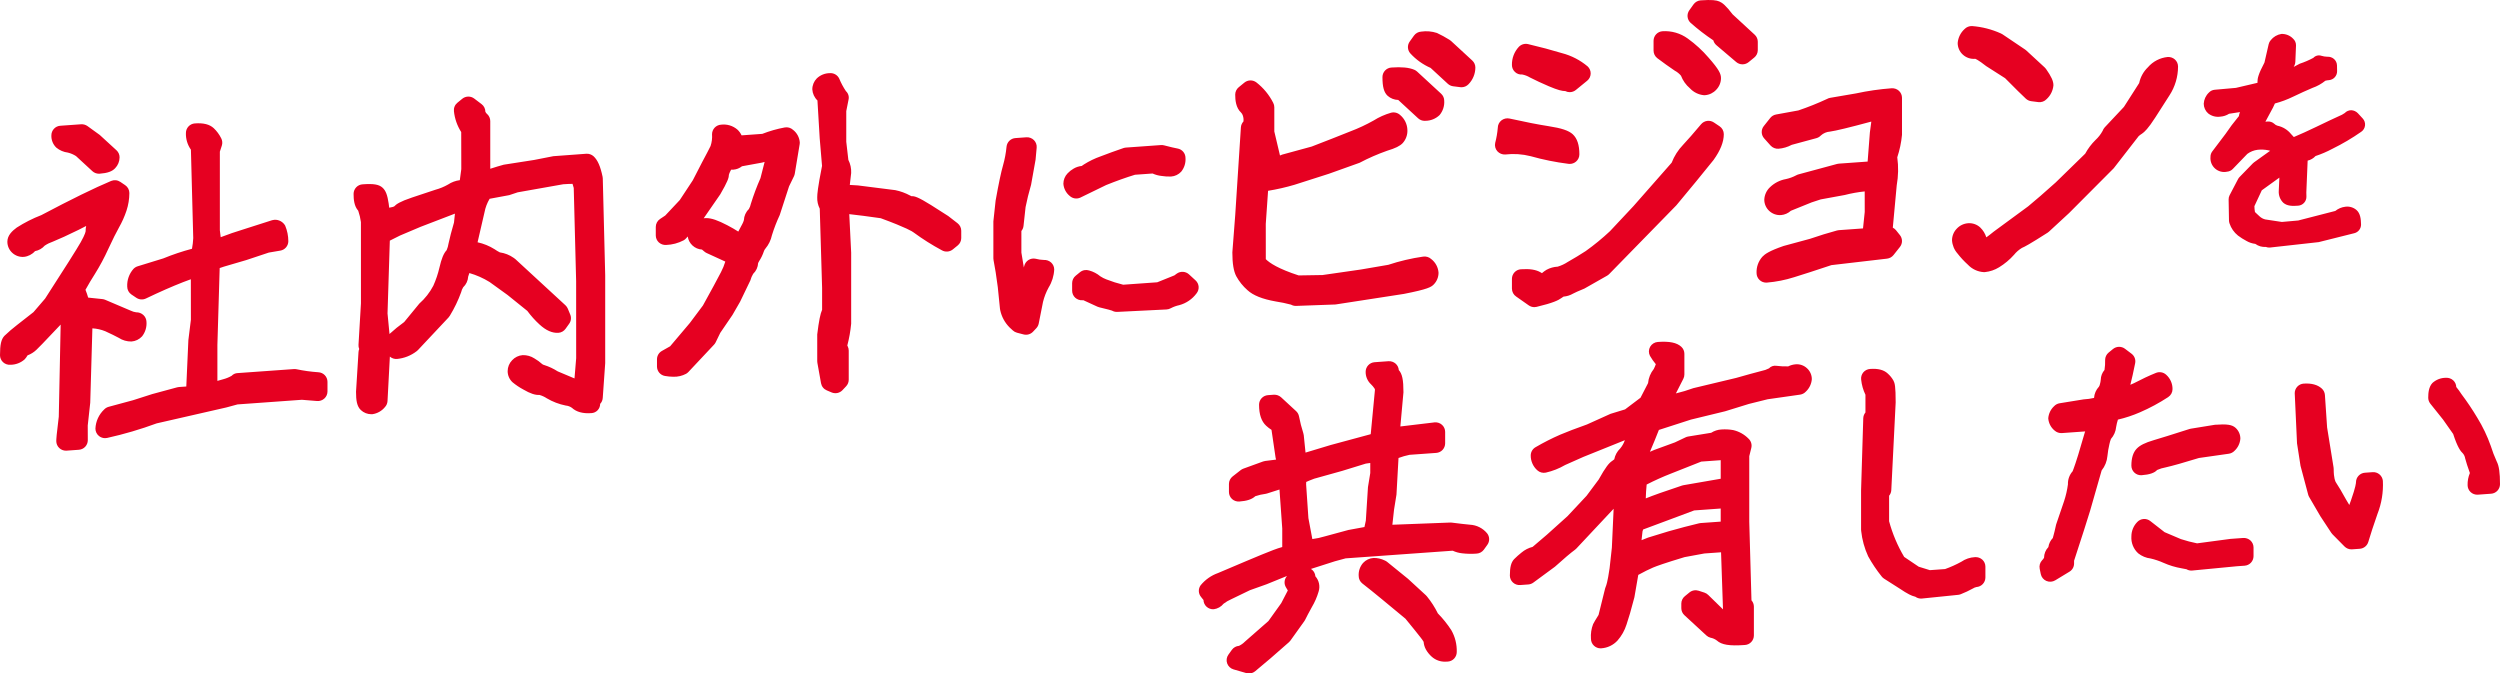 <svg width="490" height="132" viewBox="0 0 490 132" fill="none" xmlns="http://www.w3.org/2000/svg">
<path fill-rule="evenodd" clip-rule="evenodd" d="M62.394 72.962C60.954 72.864 59.523 72.666 58.111 72.369C57.944 72.338 57.774 72.327 57.604 72.338L46.579 73.126C46.355 73.132 46.135 73.183 45.931 73.275C45.727 73.367 45.543 73.499 45.391 73.664C44.871 73.96 44.315 74.186 43.737 74.335C43.352 74.458 42.976 74.564 42.609 74.654V67.618L43.057 52.54C43.273 52.465 43.547 52.371 43.896 52.258L48.276 50.974L52.691 49.504L54.942 49.12C55.378 49.048 55.776 48.824 56.063 48.487C56.351 48.15 56.51 47.721 56.512 47.278C56.51 46.227 56.299 45.187 55.893 44.218C55.681 43.851 55.371 43.549 54.999 43.348C54.626 43.146 54.205 43.053 53.782 43.077C53.627 43.087 53.474 43.116 53.325 43.163L47.605 44.993C46.206 45.414 44.751 45.915 43.257 46.49L43.091 45.138V29.724L43.477 28.544C43.554 28.307 43.583 28.057 43.562 27.809C43.541 27.561 43.47 27.32 43.354 27.1C42.985 26.361 42.491 25.692 41.893 25.123C41.084 24.376 39.881 24.062 38.189 24.19C37.716 24.222 37.273 24.433 36.948 24.779C36.623 25.125 36.441 25.582 36.439 26.057C36.398 27.228 36.742 28.38 37.419 29.335L37.875 46.675C37.842 47.374 37.76 48.071 37.63 48.759C35.718 49.266 33.842 49.895 32.011 50.645L26.978 52.195C26.666 52.291 26.384 52.467 26.159 52.704C25.313 53.656 24.873 54.902 24.934 56.175C24.934 56.482 25.01 56.783 25.155 57.053C25.299 57.323 25.508 57.554 25.762 57.723L26.722 58.368C26.997 58.553 27.315 58.663 27.646 58.687C27.976 58.711 28.307 58.648 28.606 58.504C31.273 57.224 33.728 56.144 35.908 55.292C36.508 55.057 37.001 54.874 37.405 54.735L37.415 62.673L36.921 66.665L36.515 75.755L35.077 75.856C34.955 75.865 34.834 75.886 34.716 75.918L29.836 77.239L26.087 78.44L21.294 79.735C20.957 79.828 20.651 80.011 20.409 80.265C19.377 81.243 18.765 82.585 18.703 84.007C18.703 84.288 18.767 84.566 18.89 84.819C19.012 85.071 19.19 85.293 19.41 85.467C19.746 85.734 20.163 85.879 20.592 85.879C20.729 85.879 20.866 85.864 21 85.835C24.297 85.104 27.54 84.15 30.709 82.981L44.337 79.866L46.557 79.265L59.166 78.358L62.139 78.6C62.398 78.621 62.66 78.589 62.906 78.505C63.153 78.421 63.38 78.287 63.573 78.112C63.766 77.938 63.919 77.726 64.025 77.489C64.13 77.252 64.185 76.996 64.186 76.736V74.832C64.183 74.35 63.996 73.886 63.662 73.538C63.329 73.19 62.874 72.983 62.394 72.962ZM23.267 66.213C24.008 66.697 24.876 66.948 25.761 66.936C26.557 66.878 27.302 66.517 27.843 65.928C28.478 65.121 28.787 64.104 28.71 63.08C28.703 62.826 28.645 62.577 28.54 62.346C28.434 62.115 28.284 61.908 28.097 61.737C27.712 61.388 27.208 61.2 26.689 61.212C26.327 61.165 25.975 61.059 25.647 60.899L20.614 58.76C20.439 58.687 20.255 58.64 20.066 58.62L17.28 58.33C17.132 57.81 16.956 57.299 16.752 56.799C17.364 55.694 17.982 54.658 18.589 53.713C19.578 52.131 20.46 50.485 21.23 48.785C22.093 46.929 22.795 45.519 23.319 44.592C23.915 43.546 24.407 42.444 24.789 41.302C25.159 40.184 25.35 39.014 25.357 37.837C25.356 37.53 25.28 37.229 25.136 36.959C24.992 36.689 24.783 36.459 24.529 36.288L23.573 35.643C23.311 35.467 23.01 35.359 22.696 35.329C22.383 35.298 22.066 35.346 21.776 35.468C18.529 36.829 14.009 39.04 8.102 42.163C6.419 42.811 4.806 43.629 3.286 44.602C2.429 45.232 1.443 46.114 1.443 47.375C1.443 47.785 1.528 48.19 1.693 48.564C1.858 48.939 2.099 49.275 2.401 49.551C2.705 49.833 3.063 50.049 3.454 50.186C3.845 50.324 4.259 50.379 4.672 50.349C5.518 50.262 6.3 49.86 6.864 49.223C7.599 49.085 8.267 48.706 8.763 48.145C9.27 47.809 9.818 47.541 10.393 47.346C11.637 46.845 13.287 46.088 15.435 45.033C15.935 44.787 16.419 44.539 16.887 44.288C16.815 44.626 16.779 44.97 16.782 45.315C16.782 45.336 16.736 45.867 15.824 47.472C15.055 48.83 12.654 52.616 8.841 58.527L6.564 61.177L3.331 63.707C2.471 64.368 1.648 65.076 0.865 65.827C0.235 66.503 0 67.532 0 69.629C0.001 69.886 0.056 70.141 0.16 70.376C0.264 70.612 0.416 70.823 0.605 70.996C0.796 71.172 1.02 71.306 1.265 71.392C1.509 71.477 1.769 71.511 2.027 71.493C3.062 71.497 4.062 71.119 4.836 70.43C5.054 70.193 5.244 69.931 5.401 69.649C6.043 69.41 6.631 69.044 7.128 68.571C7.461 68.268 8.342 67.377 11.889 63.62L11.521 81.669C11.081 85.18 11.031 86.084 11.031 86.459C11.032 86.717 11.086 86.973 11.189 87.209C11.293 87.445 11.445 87.657 11.635 87.831C11.986 88.154 12.445 88.333 12.921 88.332C12.966 88.332 13.012 88.332 13.058 88.328L15.454 88.155C15.928 88.124 16.372 87.915 16.698 87.568C17.023 87.222 17.206 86.765 17.209 86.289L17.197 83.396L17.687 78.926L18.108 64.355C18.976 64.405 19.829 64.598 20.635 64.924C21.779 65.45 22.66 65.879 23.267 66.213ZM13.307 29.908C13.872 30.047 14.41 30.278 14.899 30.592L18.105 33.548C18.456 33.871 18.915 34.05 19.391 34.05C19.437 34.05 19.485 34.05 19.531 34.044C21.067 33.932 21.981 33.605 22.573 32.965C23.125 32.392 23.435 31.627 23.437 30.829C23.437 30.572 23.383 30.317 23.279 30.081C23.175 29.845 23.024 29.633 22.834 29.459L19.544 26.445L17.147 24.712C16.784 24.455 16.343 24.33 15.899 24.357L11.825 24.647C11.351 24.678 10.907 24.888 10.581 25.235C10.256 25.581 10.074 26.038 10.071 26.514C10.05 26.964 10.125 27.413 10.293 27.832C10.46 28.25 10.715 28.627 11.041 28.937C11.688 29.471 12.475 29.808 13.307 29.908ZM118.144 34.966C118.141 34.856 118.129 34.747 118.106 34.64C117.689 32.613 117.146 31.375 116.345 30.634C116.153 30.46 115.928 30.327 115.683 30.241C115.438 30.155 115.179 30.119 114.921 30.135L108.457 30.613L104.697 31.35L98.735 32.28C97.911 32.502 97.028 32.772 96.091 33.078V23.728C96.09 23.47 96.036 23.215 95.932 22.979C95.828 22.743 95.677 22.532 95.487 22.358C95.327 22.239 95.204 22.078 95.131 21.893C95.13 21.604 95.063 21.32 94.933 21.062C94.804 20.804 94.617 20.58 94.386 20.407L92.95 19.318C92.61 19.06 92.194 18.923 91.768 18.931C91.342 18.939 90.931 19.09 90.6 19.36L89.644 20.143C89.403 20.34 89.214 20.594 89.097 20.883C88.979 21.172 88.936 21.486 88.971 21.796C89.12 23.251 89.609 24.651 90.398 25.882L90.414 33.147L90.124 35.313C89.296 35.416 88.504 35.71 87.809 36.173C87.031 36.615 86.199 36.957 85.335 37.191L80.775 38.708C78.375 39.51 77.656 40.03 77.268 40.45C77.097 40.538 76.912 40.594 76.722 40.617C76.578 40.643 76.431 40.675 76.284 40.711C76.252 40.437 76.218 40.158 76.178 39.884C75.933 38.225 75.606 37.365 74.992 36.8C74.279 36.144 73.248 35.969 71.053 36.129C70.58 36.16 70.136 36.37 69.812 36.717C69.487 37.063 69.305 37.52 69.302 37.996C69.302 39.077 69.41 40.409 70.215 41.304C70.462 42.027 70.638 42.772 70.741 43.529L70.745 59.455L70.266 67.586C70.249 67.868 70.296 68.149 70.405 68.409C70.326 68.6 70.278 68.803 70.266 69.009L69.782 76.778C69.782 78.457 69.943 79.645 70.74 80.384C71.294 80.901 72.022 81.188 72.779 81.188C72.854 81.188 72.931 81.188 73.006 81.18C73.966 81.038 74.837 80.542 75.451 79.789C75.751 79.468 75.928 79.052 75.953 78.613L76.413 69.892C76.603 70.057 76.823 70.184 77.061 70.263C77.3 70.343 77.552 70.375 77.803 70.357C79.208 70.227 80.548 69.699 81.666 68.834C81.759 68.766 81.845 68.689 81.924 68.605L87.916 62.223C88.019 62.113 88.108 61.991 88.182 61.86C89.066 60.41 89.803 58.876 90.382 57.28C90.459 56.935 90.595 56.606 90.784 56.308C91.366 55.761 91.717 55.01 91.764 54.212C91.824 53.975 91.901 53.743 91.994 53.517C93.392 53.918 94.729 54.511 95.966 55.277L99.483 57.818L103.356 60.939C104.061 61.898 104.859 62.787 105.736 63.591C107.031 64.784 108.244 65.304 109.442 65.234C109.719 65.214 109.988 65.133 110.23 64.997C110.473 64.862 110.682 64.674 110.844 64.448L111.562 63.445C111.745 63.189 111.861 62.89 111.896 62.576C111.932 62.263 111.888 61.945 111.767 61.654L111.291 60.499C111.187 60.249 111.03 60.024 110.832 59.839L101.001 50.778C100.902 50.688 100.795 50.608 100.681 50.54C99.873 49.972 98.942 49.603 97.964 49.465C97.608 49.285 97.266 49.08 96.94 48.85C95.915 48.207 94.786 47.746 93.604 47.488C94.188 44.994 94.641 43.031 94.964 41.6C95.14 40.668 95.479 39.775 95.966 38.962L99.812 38.247L101.474 37.694L110.396 36.114C111.281 36.049 111.854 36.039 112.219 36.041C112.281 36.234 112.36 36.496 112.453 36.84L112.923 55.118L112.93 70.206L112.602 74.172L109.307 72.786C108.486 72.259 107.598 71.843 106.667 71.548C106.524 71.519 106.39 71.456 106.276 71.364C105.808 70.941 105.297 70.569 104.752 70.254C104.068 69.809 103.265 69.583 102.45 69.606C101.655 69.663 100.912 70.023 100.373 70.612C99.814 71.183 99.501 71.951 99.5 72.75C99.501 73.16 99.586 73.565 99.751 73.94C99.917 74.314 100.158 74.65 100.461 74.926C101.118 75.471 101.83 75.948 102.583 76.349C103.931 77.143 104.948 77.464 105.722 77.404C106.233 77.548 106.72 77.77 107.164 78.062C108.316 78.743 109.575 79.225 110.887 79.487C111.321 79.524 111.737 79.678 112.091 79.931C112.969 80.741 114.259 81.098 115.909 80.97C116.373 80.951 116.812 80.751 117.133 80.414C117.454 80.076 117.632 79.627 117.63 79.161C117.928 78.848 118.107 78.441 118.137 78.01L118.62 71.176V53.984L118.144 34.966ZM76.341 65.465L75.955 61.426L76.405 47.166C76.803 46.958 77.427 46.639 78.405 46.163L82.447 44.453L89.167 41.873L88.983 43.615C88.511 45.221 88.156 46.588 87.916 47.717C87.85 48.17 87.724 48.613 87.542 49.033C86.96 49.654 86.537 50.678 86.128 52.451C85.845 53.675 85.443 54.868 84.927 56.013C84.234 57.335 83.305 58.519 82.187 59.506L79.221 63.12C78.215 63.842 77.253 64.624 76.341 65.463V65.465ZM153.811 24.981C152.308 25.259 150.834 25.68 149.41 26.237L145.347 26.53C145.154 26.102 144.877 25.717 144.531 25.4C144.092 25.022 143.578 24.742 143.024 24.576C142.469 24.411 141.886 24.364 141.313 24.438C140.839 24.47 140.395 24.68 140.07 25.026C139.745 25.373 139.563 25.83 139.56 26.305C139.62 27.091 139.52 27.88 139.268 28.626C138.956 29.269 138.405 30.319 137.614 31.797L135.792 35.333L133.243 39.202L130.387 42.244L129.368 42.922C129.112 43.092 128.901 43.323 128.755 43.594C128.61 43.865 128.533 44.168 128.533 44.476V46.145C128.533 46.403 128.587 46.658 128.691 46.894C128.795 47.13 128.946 47.342 129.136 47.516C129.329 47.689 129.554 47.822 129.798 47.907C130.042 47.992 130.301 48.028 130.559 48.012C131.761 47.97 132.938 47.658 134.003 47.098C134.183 46.996 134.344 46.865 134.48 46.709L134.794 46.351C134.892 47.033 135.223 47.659 135.731 48.122C136.239 48.592 136.894 48.871 137.584 48.913C137.732 49.022 137.874 49.139 138.008 49.266C138.154 49.399 138.319 49.509 138.498 49.592L142.141 51.261L142.162 51.269C141.946 51.981 141.664 52.671 141.319 53.33C140.609 54.719 139.378 56.972 137.775 59.876L135.206 63.309L131.347 67.871L129.718 68.793C129.431 68.955 129.191 69.191 129.025 69.476C128.858 69.762 128.77 70.086 128.769 70.417V71.845C128.771 72.287 128.929 72.714 129.214 73.051C129.499 73.388 129.894 73.614 130.328 73.688C130.876 73.787 131.432 73.84 131.988 73.844C132.853 73.87 133.709 73.671 134.473 73.264C134.639 73.17 134.791 73.051 134.922 72.912L139.954 67.551C140.083 67.414 140.191 67.258 140.273 67.089L141.172 65.238L143.564 61.731L145.066 59.125L147.079 54.944C147.197 54.495 147.38 54.066 147.621 53.67C148.205 53.117 148.553 52.359 148.594 51.555C148.643 51.424 148.708 51.3 148.789 51.186C149.179 50.59 149.491 49.946 149.716 49.269C149.776 49.069 149.879 48.885 150.018 48.729C150.655 47.968 151.096 47.063 151.302 46.092C151.72 44.744 152.23 43.427 152.827 42.149L154.655 36.526L155.614 34.553C155.691 34.391 155.746 34.22 155.776 34.043L156.735 28.26C156.752 28.16 156.76 28.058 156.76 27.957C156.731 27.468 156.597 26.991 156.368 26.558C156.139 26.125 155.821 25.747 155.434 25.448C155.217 25.25 154.958 25.105 154.677 25.024C154.395 24.943 154.099 24.928 153.811 24.981ZM149.865 31.737L149.053 34.918C148.331 36.552 147.703 38.225 147.172 39.931C147.096 40.3 146.962 40.654 146.776 40.981C146.185 41.55 145.835 42.327 145.801 43.148C145.73 43.406 145.629 43.655 145.501 43.89C145.328 44.242 145.063 44.742 144.705 45.389C144.086 44.99 143.378 44.582 142.576 44.161C140.706 43.182 139.446 42.748 138.434 42.748C138.354 42.748 138.275 42.748 138.197 42.756C138.106 42.764 138.014 42.772 137.925 42.782L141.171 38.088C142.606 35.612 142.859 34.86 142.853 34.291C142.921 34.033 143.02 33.784 143.147 33.549C143.197 33.45 143.25 33.351 143.304 33.254C143.447 33.265 143.59 33.265 143.733 33.254C144.353 33.208 144.945 32.976 145.432 32.588L149.38 31.865C149.554 31.818 149.715 31.774 149.865 31.737ZM185.856 42.344L182.484 40.194C179.996 38.641 179.196 38.392 178.658 38.458C178.559 38.424 178.464 38.378 178.376 38.322C177.469 37.832 176.496 37.477 175.488 37.27L168.173 36.345L166.562 36.246L166.829 33.91C166.871 33.019 166.681 32.132 166.278 31.337L165.868 27.786V21.778L166.312 19.54C166.384 19.24 166.374 18.926 166.284 18.631C166.194 18.336 166.027 18.071 165.799 17.863C165.285 17.09 164.846 16.269 164.49 15.411C164.327 15.067 164.064 14.78 163.735 14.588C163.406 14.396 163.027 14.309 162.648 14.338C161.693 14.34 160.775 14.71 160.085 15.373C159.527 15.945 159.213 16.713 159.212 17.514C159.262 18.341 159.622 19.119 160.22 19.692L160.66 27.094L161.119 32.515C160.276 36.785 160.177 38.056 160.177 38.641C160.146 39.424 160.316 40.203 160.672 40.902L161.133 56.434V60.714C160.795 61.492 160.502 62.836 160.177 65.55V70.79C160.177 70.9 160.187 71.009 160.207 71.117L160.922 75.115C160.978 75.422 161.11 75.71 161.305 75.954C161.499 76.197 161.752 76.388 162.038 76.509L162.998 76.916C163.355 77.068 163.75 77.106 164.13 77.027C164.51 76.948 164.856 76.754 165.124 76.472L165.843 75.707C166.168 75.362 166.35 74.905 166.351 74.43V68.715C166.351 68.415 166.278 68.12 166.139 67.855L166.071 67.724C166.44 66.319 166.694 64.886 166.83 63.439V49.534L166.457 41.972C168.151 42.157 170.216 42.424 172.625 42.771C177.745 44.653 178.859 45.387 179.076 45.565C180.837 46.859 182.687 48.027 184.611 49.061C184.945 49.251 185.327 49.335 185.71 49.304C186.092 49.273 186.456 49.127 186.755 48.886L187.714 48.105C187.929 47.931 188.103 47.711 188.222 47.461C188.342 47.21 188.404 46.937 188.404 46.659V45.228C188.404 44.944 188.339 44.664 188.214 44.409C188.089 44.154 187.907 43.932 187.683 43.758L185.856 42.344ZM204.594 50.95C204.052 50.934 203.513 50.855 202.989 50.716C202.511 50.61 202.01 50.696 201.593 50.954C201.177 51.212 200.877 51.623 200.758 52.099C200.731 52.207 200.702 52.316 200.672 52.426L200.191 49.5V45.273C200.423 44.994 200.568 44.652 200.608 44.291L201.014 40.583C201.284 39.212 201.632 37.807 202.092 36.212L202.971 31.305L203.187 28.945C203.211 28.674 203.176 28.401 203.084 28.145C202.992 27.889 202.845 27.657 202.653 27.464C202.459 27.271 202.227 27.122 201.971 27.026C201.715 26.93 201.441 26.89 201.169 26.909L199.025 27.063C198.584 27.092 198.167 27.277 197.848 27.584C197.53 27.891 197.329 28.301 197.283 28.742C197.164 29.982 196.934 31.209 196.595 32.408C196.22 33.703 195.748 35.923 195.14 39.32L194.701 43.391V50.632C194.701 50.755 194.713 50.879 194.737 51C195.014 52.371 195.295 54.17 195.568 56.298L195.996 60.529C196.005 60.622 196.021 60.715 196.045 60.806C196.317 62.084 196.954 63.256 197.877 64.18L198.521 64.772C198.75 64.982 199.026 65.133 199.327 65.211L200.613 65.546C200.942 65.632 201.289 65.629 201.616 65.535C201.944 65.441 202.24 65.261 202.474 65.013L203.118 64.329C203.356 64.074 203.52 63.758 203.589 63.415L204.43 59.177C204.673 58.188 205.045 57.234 205.536 56.342C206.191 55.281 206.566 54.07 206.626 52.824C206.626 52.566 206.572 52.311 206.468 52.075C206.364 51.839 206.213 51.627 206.023 51.453C205.631 51.103 205.118 50.922 204.594 50.95ZM211.727 38.741L216.81 36.268C218.805 35.464 220.702 34.787 222.454 34.252L225.911 34.007C226.462 34.26 227.05 34.422 227.653 34.484C228.275 34.586 228.905 34.624 229.534 34.599C230.293 34.547 231.004 34.205 231.52 33.644C232.13 32.886 232.43 31.923 232.357 30.952C232.355 30.509 232.197 30.082 231.911 29.744C231.625 29.407 231.229 29.182 230.794 29.109C230.257 29.015 229.378 28.806 228.16 28.49C227.961 28.436 227.754 28.417 227.548 28.432L220.684 28.924C220.52 28.936 220.359 28.968 220.203 29.02C218.606 29.569 217.119 30.108 215.742 30.639C214.59 31.042 213.487 31.575 212.454 32.227C212.297 32.312 212.151 32.413 212.016 32.529C211.464 32.585 210.93 32.758 210.449 33.036C210.002 33.288 209.595 33.606 209.243 33.981C208.718 34.529 208.424 35.258 208.422 36.018C208.456 36.48 208.584 36.93 208.798 37.341C209.012 37.751 209.308 38.113 209.667 38.405C209.94 38.656 210.28 38.822 210.646 38.882C211.013 38.941 211.388 38.892 211.727 38.741ZM233.045 53.776C232.72 53.48 232.303 53.304 231.864 53.279C231.426 53.255 230.992 53.382 230.636 53.64L230.181 53.974L226.818 55.329L220.141 55.805C219.022 55.53 217.923 55.182 216.85 54.761C216.436 54.605 216.041 54.405 215.671 54.162C215.029 53.627 214.279 53.235 213.473 53.013C213.171 52.915 212.849 52.894 212.536 52.952C212.224 53.011 211.931 53.147 211.684 53.347L210.827 54.047C210.612 54.221 210.44 54.441 210.321 54.691C210.202 54.941 210.14 55.214 210.139 55.491V56.982C210.14 57.24 210.194 57.495 210.298 57.731C210.401 57.967 210.553 58.179 210.743 58.353C210.936 58.526 211.161 58.659 211.405 58.744C211.65 58.83 211.909 58.865 212.167 58.849L212.325 58.836L215.095 60.108C215.21 60.161 215.33 60.202 215.454 60.231C217.189 60.636 217.773 60.819 217.949 60.882C218.237 61.045 218.562 61.132 218.892 61.132C218.924 61.132 218.954 61.132 218.987 61.132L228.637 60.654C228.934 60.639 229.223 60.555 229.483 60.408C230.001 60.135 230.555 59.934 231.129 59.813C232.492 59.449 233.692 58.63 234.53 57.492C234.824 57.124 234.967 56.658 234.931 56.188C234.895 55.718 234.682 55.28 234.335 54.962L233.045 53.776ZM242.107 42.114L241.542 49.465C241.542 51.655 241.787 53.144 242.309 54.142C242.877 55.173 243.62 56.098 244.505 56.873C245.62 57.899 247.43 58.623 250.038 59.084C251.048 59.238 252.049 59.446 253.036 59.708C253.323 59.872 253.648 59.958 253.979 59.958C254.001 59.96 254.023 59.96 254.045 59.958L261.751 59.679L275.159 57.607C279.851 56.686 280.532 56.268 281.035 55.732C281.623 55.124 281.953 54.31 281.954 53.463C281.92 52.938 281.774 52.426 281.526 51.963C281.278 51.499 280.935 51.093 280.518 50.773C280.308 50.583 280.059 50.442 279.788 50.359C279.517 50.276 279.232 50.253 278.952 50.293C276.626 50.627 274.334 51.166 272.102 51.904L266.751 52.821L259.221 53.907L254.54 53.984C250.559 52.694 248.838 51.542 248.097 50.798L248.092 43.881L248.542 37.397C250.293 37.112 252.025 36.717 253.726 36.214L260.446 34.064L266.481 31.905C268.219 30.988 270.022 30.2 271.875 29.547C273.5 29.056 274.386 28.623 274.937 28.041C275.56 27.345 275.888 26.434 275.852 25.5C275.838 24.931 275.703 24.372 275.456 23.86C275.208 23.349 274.854 22.896 274.418 22.533C274.181 22.316 273.894 22.163 273.582 22.086C273.271 22.01 272.945 22.014 272.635 22.097C271.433 22.442 270.285 22.955 269.226 23.622C267.757 24.449 266.227 25.163 264.65 25.758C262.438 26.651 259.856 27.659 257.091 28.725L251.329 30.297L250.877 30.477L249.765 25.769V21.023C249.765 20.723 249.692 20.428 249.553 20.163C248.763 18.595 247.634 17.224 246.249 16.149C245.909 15.891 245.493 15.755 245.067 15.762C244.641 15.77 244.23 15.921 243.9 16.191L242.79 17.098C242.576 17.272 242.403 17.492 242.284 17.742C242.165 17.992 242.103 18.265 242.102 18.542C242.102 19.602 242.222 21.121 243.254 22.072C243.41 22.228 243.525 22.42 243.59 22.631C243.723 23.008 243.766 23.412 243.716 23.809C243.421 24.123 243.244 24.53 243.215 24.96L242.107 42.114ZM274.053 19.59L277.949 23.184C278.3 23.506 278.759 23.685 279.236 23.685C279.28 23.685 279.325 23.685 279.37 23.679C280.407 23.677 281.404 23.276 282.154 22.557C282.811 21.773 283.138 20.763 283.067 19.742C283.067 19.484 283.013 19.229 282.909 18.993C282.805 18.757 282.653 18.545 282.463 18.371L277.747 14.023C277.587 13.876 277.403 13.758 277.203 13.673C276.155 13.229 274.726 13.093 272.714 13.235C272.241 13.266 271.797 13.476 271.471 13.822C271.146 14.169 270.964 14.626 270.961 15.102C270.961 17.05 271.256 18.116 271.985 18.787C272.559 19.289 273.291 19.573 274.053 19.59ZM280.401 13.312L283.775 16.425C284.065 16.692 284.432 16.861 284.823 16.91L286.212 17.085C286.291 17.096 286.37 17.101 286.45 17.102C286.708 17.102 286.964 17.049 287.202 16.947C287.439 16.844 287.653 16.694 287.831 16.506C288.685 15.634 289.166 14.462 289.172 13.24C289.171 12.982 289.118 12.727 289.014 12.491C288.91 12.255 288.759 12.043 288.57 11.869L284.405 8.03C284.306 7.941 284.199 7.861 284.085 7.793C283.298 7.299 282.482 6.855 281.64 6.461C280.643 6.136 279.584 6.046 278.546 6.197C278.268 6.216 277.998 6.296 277.754 6.431C277.511 6.567 277.3 6.754 277.137 6.981L276.302 8.148C276.055 8.492 275.933 8.91 275.956 9.334C275.98 9.757 276.147 10.159 276.431 10.474C277.543 11.687 278.895 12.654 280.401 13.312ZM300.002 30.611C302.423 31.294 304.892 31.794 307.388 32.108C307.481 32.121 307.575 32.128 307.669 32.128C308.12 32.129 308.557 31.967 308.901 31.674C309.106 31.5 309.272 31.282 309.385 31.038C309.499 30.793 309.558 30.526 309.558 30.256C309.558 28.413 309.135 27.128 308.254 26.31C307.467 25.59 306.049 25.117 303.516 24.728C301.525 24.421 298.952 23.918 295.867 23.234C295.591 23.174 295.305 23.177 295.03 23.24C294.755 23.304 294.497 23.428 294.275 23.602C294.054 23.776 293.876 23.998 293.753 24.251C293.63 24.504 293.566 24.781 293.566 25.062C293.479 26.059 293.309 27.047 293.056 28.016C292.994 28.301 293 28.596 293.072 28.878C293.145 29.16 293.283 29.421 293.475 29.64C293.671 29.857 293.913 30.027 294.183 30.138C294.454 30.249 294.746 30.297 295.037 30.28C296.698 30.086 298.38 30.199 300.001 30.611H300.002ZM328.253 13.85C328.719 14.097 329.133 14.432 329.472 14.837C329.839 15.793 330.44 16.64 331.219 17.302C331.943 18.083 332.928 18.567 333.987 18.663C334.048 18.663 334.109 18.663 334.171 18.657C335.018 18.598 335.81 18.215 336.384 17.587C336.977 16.98 337.311 16.164 337.314 15.314C337.314 14.487 336.941 13.641 334.901 11.322C333.693 9.912 332.321 8.65 330.815 7.565C329.377 6.518 327.62 6.008 325.848 6.123C325.375 6.155 324.931 6.365 324.606 6.712C324.282 7.058 324.1 7.515 324.097 7.99V9.92C324.098 10.209 324.165 10.494 324.294 10.752C324.423 11.01 324.61 11.235 324.84 11.409C325.979 12.27 327.114 13.08 328.252 13.85H328.253ZM335.814 7.907C335.912 8.276 336.121 8.606 336.411 8.853L340.298 12.158C340.637 12.446 341.065 12.606 341.51 12.61C341.954 12.614 342.385 12.463 342.73 12.181L343.839 11.275C344.054 11.101 344.227 10.881 344.345 10.631C344.464 10.382 344.526 10.108 344.527 9.832V8.179C344.527 7.921 344.473 7.666 344.369 7.43C344.266 7.194 344.114 6.982 343.925 6.808L339.604 2.823C338.256 1.066 337.601 0.551 336.991 0.29C336.404 0.045 335.564 -0.09 333.342 0.069C333.064 0.088 332.794 0.168 332.551 0.304C332.307 0.44 332.096 0.628 331.934 0.855L331.101 2.022C330.837 2.391 330.717 2.844 330.764 3.296C330.811 3.748 331.021 4.167 331.355 4.474C332.761 5.719 334.251 6.866 335.813 7.907L335.814 7.907ZM307.28 51.343C306.671 51.742 306.008 52.053 305.311 52.264C304.544 52.302 303.795 52.512 303.119 52.878C302.799 53.069 302.498 53.29 302.22 53.539C302.139 53.487 302.054 53.437 301.969 53.385C301.054 52.849 299.825 52.657 298.094 52.776C297.62 52.807 297.176 53.017 296.85 53.364C296.525 53.71 296.342 54.167 296.339 54.643V56.573C296.34 56.88 296.416 57.181 296.56 57.452C296.705 57.722 296.914 57.952 297.169 58.121C297.897 58.613 298.71 59.184 299.619 59.841C299.943 60.074 300.332 60.199 300.73 60.199C300.878 60.198 301.026 60.181 301.17 60.146C304.432 59.371 305.448 58.846 306.019 58.427C306.313 58.212 306.473 58.142 306.445 58.137C307.109 58.081 307.752 57.879 308.329 57.544C308.662 57.354 309.326 57.069 310.549 56.557L314.989 54.035C315.154 53.941 315.303 53.823 315.433 53.685L328.567 40.24C329.67 38.882 330.961 37.325 332.45 35.552L335.851 31.364C337.205 29.474 337.865 27.816 337.865 26.299C337.865 25.992 337.789 25.69 337.644 25.419C337.499 25.149 337.29 24.919 337.035 24.749L335.922 24.002C335.534 23.741 335.063 23.633 334.6 23.697C334.137 23.762 333.714 23.995 333.411 24.352C331.961 26.081 330.782 27.428 329.876 28.394C328.911 29.397 328.154 30.583 327.651 31.883L320.16 40.398L315.555 45.312C314.057 46.717 312.466 48.02 310.794 49.213C309.712 49.916 308.541 50.626 307.28 51.343ZM298.337 14.6C298.876 14.701 299.393 14.898 299.863 15.182C301.01 15.767 302.251 16.344 303.589 16.914C305.349 17.66 306.18 17.851 306.779 17.851H306.792C307.062 17.992 307.362 18.066 307.667 18.065C308.105 18.064 308.529 17.913 308.868 17.635L311.087 15.823C311.294 15.655 311.463 15.444 311.581 15.205C311.7 14.966 311.765 14.703 311.773 14.436C311.782 14.169 311.732 13.904 311.628 13.658C311.525 13.412 311.369 13.191 311.172 13.011C309.707 11.782 307.988 10.895 306.139 10.415C304.118 9.801 301.88 9.203 299.497 8.644C299.173 8.568 298.835 8.579 298.517 8.674C298.199 8.77 297.911 8.948 297.683 9.19C296.793 10.15 296.311 11.421 296.338 12.731C296.337 12.988 296.388 13.243 296.49 13.479C296.592 13.715 296.741 13.927 296.929 14.102C297.114 14.282 297.336 14.42 297.579 14.505C297.822 14.591 298.081 14.623 298.338 14.599L298.337 14.6ZM371.126 49.992L372.388 48.399C372.65 48.069 372.792 47.659 372.79 47.237C372.789 46.816 372.645 46.407 372.381 46.078L371.622 45.13C371.45 44.918 371.235 44.744 370.99 44.621L371.757 36.336C372.079 34.517 372.116 32.659 371.865 30.829C372.337 29.404 372.648 27.931 372.791 26.437V19.166C372.791 18.908 372.737 18.653 372.633 18.417C372.529 18.181 372.377 17.97 372.188 17.796C371.995 17.622 371.771 17.49 371.527 17.404C371.283 17.319 371.024 17.284 370.766 17.299C368.412 17.474 366.074 17.812 363.766 18.31L358.72 19.174C358.503 19.209 358.294 19.284 358.103 19.393C356.272 20.246 354.395 20.997 352.482 21.644L348.105 22.442C347.654 22.523 347.247 22.767 346.961 23.127L345.698 24.719C345.426 25.063 345.284 25.491 345.297 25.93C345.31 26.368 345.478 26.788 345.769 27.114L347.032 28.527C347.228 28.741 347.47 28.908 347.739 29.016C348.008 29.125 348.298 29.172 348.587 29.153C349.495 29.08 350.377 28.819 351.179 28.388L356.009 27.08C356.347 26.989 356.654 26.806 356.893 26.55C357.385 26.105 358.013 25.838 358.674 25.795C359.823 25.636 362.484 24.991 366.778 23.83C366.707 24.415 366.614 25.119 366.495 25.971L366.056 31.668L360.421 32.073C360.299 32.082 360.178 32.102 360.06 32.135L352.49 34.182C352.336 34.224 352.188 34.286 352.049 34.366C351.411 34.702 350.731 34.95 350.027 35.103C348.865 35.311 347.789 35.859 346.935 36.678C346.251 37.313 345.844 38.193 345.8 39.127C345.799 39.545 345.886 39.959 346.055 40.342C346.223 40.725 346.47 41.068 346.78 41.349C347.089 41.633 347.452 41.851 347.847 41.99C348.243 42.129 348.662 42.185 349.081 42.156C349.797 42.095 350.474 41.799 351.006 41.313L355.079 39.667L356.859 39.083L361.554 38.223C362.844 37.891 364.156 37.656 365.481 37.518L365.487 41.539L365.15 44.771L360.421 45.111C360.299 45.119 360.178 45.14 360.06 45.172C358.363 45.632 356.54 46.193 354.76 46.806L349.597 48.206C346.759 49.178 345.894 49.82 345.421 50.324C344.641 51.2 344.233 52.348 344.286 53.523C344.286 53.78 344.34 54.035 344.444 54.271C344.547 54.507 344.699 54.719 344.888 54.893C345.239 55.216 345.698 55.395 346.174 55.394C346.219 55.394 346.264 55.395 346.309 55.389C348.124 55.24 349.917 54.885 351.652 54.331C353.397 53.796 355.831 53.008 358.954 51.965L369.861 50.694C370.358 50.637 370.813 50.384 371.126 49.992ZM387.144 11.526C387.166 11.532 387.672 11.683 389.293 12.96L392.999 15.325C394.984 17.332 396.345 18.674 397.081 19.352C397.37 19.616 397.734 19.785 398.122 19.835L399.508 20.012C399.806 20.051 400.109 20.018 400.391 19.917C400.674 19.816 400.928 19.649 401.134 19.43C401.904 18.725 402.381 17.757 402.472 16.716C402.472 15.894 402.065 14.997 401.022 13.518C400.945 13.41 400.858 13.31 400.761 13.22L397.153 9.891C397.082 9.827 397.007 9.768 396.928 9.714L392.488 6.724C392.387 6.656 392.281 6.598 392.169 6.552C390.385 5.747 388.475 5.259 386.525 5.108C386.25 5.097 385.976 5.144 385.721 5.247C385.465 5.349 385.235 5.505 385.044 5.704C384.275 6.407 383.798 7.374 383.706 8.414C383.704 8.848 383.794 9.278 383.969 9.675C384.145 10.072 384.403 10.427 384.725 10.717C385.05 11.013 385.433 11.238 385.85 11.377C386.266 11.516 386.707 11.567 387.144 11.526ZM401.593 45.404L405.534 41.767C408.309 38.996 411.177 36.121 414.289 32.98L419.181 26.681C419.382 26.502 419.6 26.341 419.83 26.201C420.329 25.861 421.029 25.222 422.441 23.023L425.216 18.689C426.312 17.009 426.896 15.045 426.896 13.038C426.896 12.781 426.842 12.526 426.738 12.29C426.635 12.055 426.483 11.844 426.294 11.67C426.102 11.495 425.878 11.361 425.634 11.276C425.389 11.19 425.13 11.154 424.872 11.171C423.364 11.318 421.971 12.043 420.983 13.195C420.118 14.028 419.524 15.104 419.279 16.281L416.29 20.952L412.523 24.965C412.342 25.168 412.202 25.404 412.11 25.66C411.745 26.326 411.275 26.927 410.717 27.441C409.916 28.229 409.236 29.132 408.7 30.12L402.924 35.753C400.729 37.727 398.903 39.309 397.517 40.445L390.78 45.393C390.106 45.946 389.636 46.297 389.319 46.519C389.089 45.786 388.681 45.123 388.13 44.589C387.811 44.292 387.434 44.064 387.023 43.92C386.612 43.776 386.176 43.719 385.742 43.753C384.889 43.815 384.092 44.2 383.514 44.831C382.928 45.44 382.599 46.252 382.595 47.098C382.655 48.053 383.031 48.961 383.664 49.677C384.274 50.467 384.953 51.2 385.694 51.868C386.511 52.742 387.632 53.268 388.826 53.338C388.905 53.338 388.982 53.338 389.061 53.33C390.036 53.229 390.976 52.91 391.811 52.395C392.906 51.726 393.897 50.898 394.751 49.939C395.184 49.401 395.709 48.943 396.301 48.588C396.791 48.389 397.767 47.883 401.329 45.608C401.423 45.548 401.511 45.48 401.593 45.404ZM461.433 45.711C461.816 45.618 462.157 45.398 462.4 45.085C462.642 44.773 462.771 44.387 462.765 43.991C462.745 42.913 462.622 41.824 461.874 41.166C461.577 40.909 461.229 40.719 460.854 40.607C460.478 40.496 460.083 40.465 459.695 40.518C458.97 40.6 458.284 40.887 457.716 41.346L450.449 43.218L447.246 43.502C445.733 43.291 444.652 43.127 444.004 43.011C443.569 42.909 443.169 42.691 442.847 42.38C442.259 41.855 442.016 41.582 441.971 41.555C441.902 41.177 441.865 40.793 441.862 40.409L443.31 37.302L446.757 34.815L446.635 37.461C446.613 37.882 446.682 38.304 446.835 38.697C446.989 39.09 447.224 39.446 447.526 39.74C448.278 40.404 449.377 40.406 450.461 40.312C450.9 40.276 451.309 40.074 451.605 39.747C451.902 39.421 452.064 38.994 452.058 38.552L452.041 37.711L452.299 31.481C452.894 31.348 453.433 31.034 453.844 30.583C454.98 30.208 456.081 29.735 457.135 29.171C459.109 28.204 461.006 27.086 462.807 25.826C463.012 25.686 463.184 25.503 463.311 25.29C463.439 25.077 463.519 24.839 463.546 24.592C463.574 24.345 463.548 24.095 463.47 23.859C463.392 23.623 463.265 23.407 463.096 23.225L462.132 22.181C461.793 21.833 461.334 21.626 460.85 21.603C460.61 21.601 460.372 21.65 460.152 21.745C459.932 21.84 459.733 21.98 459.57 22.156C459.217 22.406 458.833 22.61 458.43 22.765C457.543 23.162 456.055 23.865 453.966 24.874C452.379 25.64 450.913 26.305 449.59 26.859C449.42 26.681 449.238 26.485 449.043 26.269C448.372 25.436 447.435 24.86 446.39 24.639C446.147 24.572 445.927 24.44 445.752 24.258C445.574 24.096 445.363 23.973 445.135 23.898C444.906 23.822 444.664 23.796 444.424 23.819L444.017 23.855L445.513 21.072L445.88 20.281C447.115 19.953 448.315 19.506 449.464 18.944C450.877 18.265 452.136 17.693 453.241 17.229C454.159 16.91 455.015 16.434 455.771 15.822C456.001 15.762 456.236 15.724 456.473 15.709C456.912 15.673 457.322 15.471 457.618 15.144C457.915 14.816 458.077 14.389 458.071 13.947L458.05 12.821C458.044 12.583 457.989 12.348 457.889 12.131C457.789 11.915 457.645 11.721 457.466 11.563C457.099 11.246 456.622 11.087 456.138 11.121C455.752 11.111 455.368 11.049 454.998 10.937C454.724 10.842 454.429 10.83 454.148 10.902C453.867 10.973 453.613 11.125 453.417 11.339C452.564 11.798 451.673 12.182 450.754 12.485L449.563 13.114C449.606 13.034 449.65 12.95 449.694 12.861C449.81 12.638 449.875 12.392 449.886 12.141L450.017 8.934C450.027 8.679 449.981 8.424 449.881 8.189C449.781 7.954 449.631 7.744 449.44 7.574C449.144 7.266 448.786 7.025 448.39 6.866C447.994 6.707 447.568 6.635 447.142 6.653C446.326 6.786 445.588 7.219 445.072 7.867C444.87 8.087 444.729 8.356 444.663 8.647L443.834 12.259C442.617 14.543 442.456 15.421 442.469 16.016C442.469 16.102 442.469 16.173 442.465 16.233L438.243 17.223L434.078 17.592C433.637 17.63 433.227 17.834 432.929 18.161C432.333 18.731 431.977 19.507 431.933 20.331C431.936 20.689 432.014 21.044 432.163 21.37C432.311 21.696 432.527 21.987 432.796 22.224C433.129 22.488 433.513 22.681 433.924 22.791C434.335 22.901 434.764 22.925 435.185 22.863C435.793 22.822 436.382 22.628 436.896 22.299L439.033 21.968C438.927 22.225 438.856 22.495 438.821 22.771C438.794 22.808 438.754 22.853 438.702 22.91C437.811 23.98 436.975 25.096 436.198 26.253L433.605 29.681C433.372 29.988 433.249 30.364 433.255 30.749C433.214 31.173 433.273 31.6 433.428 31.997C433.583 32.393 433.829 32.747 434.147 33.03C434.464 33.312 434.843 33.516 435.254 33.624C435.665 33.732 436.095 33.741 436.51 33.65C436.932 33.614 437.328 33.426 437.622 33.12L440.483 30.156C441.075 29.722 441.769 29.447 442.497 29.358C443.194 29.283 443.899 29.316 444.586 29.457C444.742 29.494 444.865 29.528 444.963 29.559C444.902 29.593 444.843 29.631 444.786 29.672L441.794 31.818C441.71 31.878 441.631 31.946 441.559 32.019L438.951 34.699C438.833 34.819 438.734 34.957 438.656 35.106L437.006 38.261C436.872 38.516 436.805 38.8 436.81 39.088L436.881 43.219C436.884 43.412 436.919 43.602 436.985 43.783C437.294 44.724 437.87 45.554 438.643 46.17C439.171 46.569 439.731 46.923 440.317 47.228C440.846 47.535 441.433 47.73 442.04 47.8C442.639 48.241 443.376 48.454 444.117 48.4C444.323 48.48 444.542 48.522 444.764 48.523C444.825 48.523 444.892 48.518 444.956 48.513L454.468 47.455C456.725 46.877 459.047 46.295 461.433 45.71V45.711ZM288.125 102.843C287.23 102.761 286.04 102.624 284.554 102.433C284.451 102.417 284.345 102.413 284.241 102.42L272.905 102.85L273.234 99.881L273.709 96.938L274.108 89.765C274.812 89.502 275.536 89.294 276.273 89.144L281.495 88.77C281.969 88.739 282.413 88.529 282.739 88.183C283.064 87.836 283.246 87.379 283.249 86.903V84.647C283.249 84.389 283.195 84.134 283.091 83.898C282.987 83.662 282.836 83.451 282.646 83.277C282.454 83.102 282.229 82.968 281.984 82.883C281.739 82.798 281.48 82.763 281.222 82.78L274.469 83.587L275.077 76.887C275.077 74.448 274.832 73.263 274.163 72.534C274.129 72.059 273.915 71.615 273.565 71.293C273.373 71.12 273.148 70.986 272.904 70.901C272.659 70.816 272.4 70.78 272.142 70.797L269.42 70.993C268.947 71.025 268.503 71.235 268.178 71.581C267.852 71.927 267.67 72.385 267.668 72.86C267.659 73.323 267.748 73.781 267.93 74.206C268.112 74.631 268.381 75.013 268.721 75.326C268.965 75.557 269.182 75.815 269.37 76.094C269.437 76.179 269.479 76.281 269.492 76.389L268.664 85.079C268.642 85.092 268.618 85.107 268.593 85.12L260.833 87.217L255.883 88.708L255.539 85.314C255.525 85.171 255.495 85.031 255.448 84.896C255.098 83.811 254.815 82.705 254.602 81.585C254.524 81.201 254.327 80.851 254.039 80.585L251.087 77.861C250.695 77.514 250.182 77.335 249.66 77.365L248.525 77.449C248.052 77.481 247.609 77.692 247.284 78.038C246.96 78.384 246.778 78.841 246.775 79.316C246.775 81.233 247.232 82.583 248.174 83.452C248.495 83.751 248.844 84.018 249.215 84.251L250.014 89.703C250.049 89.836 250.081 89.961 250.109 90.082L247.973 90.351C247.833 90.369 247.696 90.402 247.562 90.45L243.7 91.854C243.513 91.922 243.339 92.019 243.182 92.141L241.593 93.382C241.369 93.556 241.188 93.779 241.063 94.033C240.938 94.288 240.873 94.568 240.873 94.852V96.432C240.873 96.69 240.927 96.945 241.031 97.181C241.134 97.417 241.285 97.629 241.475 97.803C241.666 97.977 241.891 98.111 242.136 98.196C242.38 98.282 242.639 98.317 242.898 98.299C244.397 98.192 245.379 97.869 246.04 97.255C246.698 97.033 247.376 96.877 248.065 96.79C248.157 96.776 248.248 96.755 248.337 96.725L250.779 95.945L251.32 103.579V107.219C250.788 107.363 250.21 107.557 249.58 107.797C248.355 108.264 246.553 109.001 244.175 110.008L238.73 112.316C237.394 112.79 236.214 113.622 235.318 114.723C235.076 115.061 234.954 115.47 234.972 115.886C234.99 116.301 235.146 116.698 235.416 117.014C235.763 117.418 235.862 117.619 235.881 117.591C235.887 117.84 235.943 118.086 236.046 118.313C236.149 118.54 236.297 118.744 236.48 118.912C236.67 119.088 236.895 119.223 237.139 119.308C237.383 119.394 237.642 119.429 237.9 119.411C238.654 119.309 239.341 118.923 239.82 118.33C240.28 117.978 240.782 117.683 241.314 117.452L244.989 115.677L248.243 114.518L252.253 112.888L252.124 113.063C251.913 113.357 251.792 113.708 251.776 114.071C251.761 114.434 251.852 114.793 252.039 115.105L252.413 115.729L251.129 118.208L248.613 121.722C246.419 123.623 244.878 124.973 243.99 125.772C243.659 126.109 243.271 126.385 242.845 126.587C242.569 126.607 242.301 126.687 242.06 126.822C241.819 126.957 241.609 127.143 241.447 127.367L240.765 128.318C240.59 128.561 240.477 128.842 240.434 129.138C240.392 129.434 240.421 129.736 240.52 130.018C240.62 130.301 240.786 130.556 241.004 130.762C241.222 130.968 241.486 131.118 241.774 131.201L244.272 131.924C244.444 131.974 244.622 131.999 244.801 132C245.239 132 245.664 131.848 246.003 131.57C247.818 130.087 250.054 128.165 252.649 125.858C252.753 125.767 252.846 125.664 252.926 125.551L255.651 121.743C255.712 121.658 255.766 121.568 255.812 121.474C256.105 120.871 256.544 120.04 257.129 118.981C257.693 118.034 258.134 117.02 258.444 115.962C258.61 115.449 258.638 114.902 258.527 114.375C258.417 113.848 258.17 113.359 257.813 112.956C257.779 112.482 257.566 112.038 257.216 111.716C257.133 111.64 257.043 111.571 256.947 111.51L261.649 110.006L263.742 109.439L284.731 107.937C285.311 108.207 285.932 108.379 286.568 108.447C287.522 108.562 288.484 108.581 289.442 108.504C289.718 108.485 289.987 108.405 290.229 108.27C290.471 108.135 290.681 107.948 290.844 107.724L291.526 106.773C291.763 106.444 291.886 106.046 291.875 105.641C291.865 105.235 291.723 104.844 291.47 104.528C291.058 104.03 290.549 103.624 289.973 103.334C289.398 103.044 288.768 102.877 288.125 102.843ZM257.218 105.655C256.915 104.12 256.655 102.723 256.448 101.553L256 94.944C256 94.741 256.007 94.584 256.016 94.464C256.294 94.333 256.773 94.124 257.576 93.826L263.075 92.291L267.701 90.865L268.572 90.742V92.716L268.12 95.484L267.702 102.046C267.591 102.599 267.502 103.004 267.432 103.299L264.286 103.876L259.66 105.13C258.863 105.375 258.047 105.55 257.22 105.655H257.218ZM281.816 120.221C281.23 119.029 280.509 117.908 279.668 116.881C279.608 116.804 279.542 116.733 279.47 116.667L275.975 113.452L271.888 110.136C271.75 110.023 271.596 109.93 271.431 109.861C270.738 109.516 269.971 109.344 269.197 109.362C268.416 109.415 267.685 109.767 267.156 110.345C266.548 111.048 266.242 111.963 266.303 112.891C266.303 113.175 266.368 113.456 266.493 113.712C266.619 113.967 266.801 114.191 267.025 114.365C268.074 115.179 269.346 116.203 270.842 117.436L275.469 121.266C276.906 123.018 277.917 124.273 278.5 125.029C278.696 125.27 278.873 125.526 279.03 125.794C279.069 126.307 279.214 126.806 279.456 127.259C279.764 127.815 280.165 128.314 280.641 128.733C281.383 129.387 282.347 129.728 283.333 129.686C283.475 129.686 283.621 129.681 283.77 129.67C284.244 129.639 284.688 129.429 285.013 129.083C285.338 128.736 285.52 128.279 285.523 127.803C285.57 126.299 285.2 124.81 284.453 123.504C283.685 122.324 282.802 121.224 281.816 120.221ZM351.956 71.404C351.444 71.442 350.945 71.581 350.486 71.811C349.717 71.834 348.948 71.797 348.185 71.699C347.918 71.654 347.645 71.677 347.389 71.764C347.133 71.852 346.902 72.001 346.718 72.2C346.259 72.437 345.769 72.606 345.263 72.704C344.038 73.017 342.359 73.482 340.297 74.068L331.895 76.078C330.776 76.489 329.633 76.833 328.474 77.109C328.913 76.24 329.4 75.285 329.933 74.245C330.068 73.983 330.139 73.692 330.139 73.396V69.338C330.139 69.08 330.085 68.825 329.981 68.589C329.877 68.353 329.725 68.141 329.536 67.967C328.651 67.153 327.228 66.862 324.938 67.022C324.627 67.043 324.327 67.141 324.064 67.307C323.8 67.472 323.581 67.7 323.426 67.97C323.273 68.239 323.19 68.543 323.184 68.852C323.178 69.162 323.25 69.469 323.392 69.743C323.726 70.323 324.111 70.871 324.541 71.383C324.428 71.705 324.294 72.019 324.139 72.323C323.501 73.114 323.111 74.077 323.02 75.091L321.541 77.955L318.515 80.24L315.66 81.112L311.035 83.2C308.871 83.968 307.136 84.63 305.829 85.185C304.162 85.91 302.54 86.733 300.972 87.65C300.684 87.812 300.445 88.047 300.278 88.332C300.112 88.617 300.023 88.941 300.023 89.272C300.018 89.82 300.131 90.362 300.353 90.863C300.574 91.364 300.901 91.811 301.309 92.175C301.532 92.38 301.801 92.528 302.092 92.607C302.384 92.687 302.69 92.695 302.986 92.632C304.315 92.33 305.591 91.826 306.77 91.139L310.343 89.551L318.473 86.277C318.461 86.305 318.451 86.332 318.44 86.36C318.238 86.924 317.94 87.447 317.557 87.906C316.959 88.476 316.552 89.219 316.394 90.032C316.259 90.148 316.118 90.255 315.97 90.353C315.37 90.747 314.726 91.502 313.336 93.998L310.968 97.176L307.225 101.176L303.173 104.819L300.396 107.187C299.591 107.391 298.843 107.775 298.208 108.31C297.704 108.711 297.223 109.14 296.766 109.595C296.174 110.237 295.934 111.164 295.934 112.802C295.934 113.06 295.988 113.315 296.092 113.551C296.196 113.786 296.347 113.998 296.537 114.172C296.728 114.348 296.953 114.483 297.197 114.568C297.442 114.653 297.701 114.687 297.96 114.668L299.549 114.554C299.905 114.528 300.247 114.402 300.535 114.19L304.769 111.075C306.52 109.499 307.845 108.373 308.711 107.741C308.804 107.672 308.89 107.596 308.969 107.511L316.272 99.719L315.926 107.335L315.48 111.369C315.087 114.133 314.795 114.835 314.74 114.946C314.683 115.064 314.638 115.188 314.608 115.315L313.317 120.529C312.75 121.425 312.399 122.031 312.246 122.338C311.895 123.25 311.753 124.229 311.828 125.203C311.828 125.46 311.881 125.715 311.985 125.951C312.088 126.186 312.239 126.398 312.429 126.571C312.779 126.895 313.238 127.075 313.715 127.076C313.758 127.076 313.802 127.076 313.847 127.07C315.06 126.992 316.197 126.45 317.023 125.556C317.825 124.646 318.429 123.577 318.795 122.42C319.201 121.245 319.714 119.495 320.344 117.059L321.101 112.68C322.218 112.066 323.191 111.583 323.997 111.239C324.679 110.949 326.342 110.35 330.176 109.196L334.059 108.481L337.326 108.249L337.708 119.435L334.814 116.61C334.602 116.401 334.346 116.244 334.064 116.151L332.928 115.782C332.626 115.684 332.303 115.663 331.99 115.721C331.677 115.779 331.383 115.915 331.136 116.116L330.227 116.858C330.012 117.032 329.839 117.252 329.72 117.502C329.601 117.752 329.539 118.025 329.538 118.302V119.206C329.539 119.464 329.592 119.719 329.696 119.955C329.8 120.191 329.952 120.402 330.142 120.576L334.454 124.553C334.683 124.763 334.958 124.913 335.258 124.992C335.707 125.074 336.131 125.26 336.496 125.535C337.424 126.384 338.967 126.641 342.008 126.418C342.482 126.387 342.926 126.177 343.252 125.83C343.577 125.484 343.759 125.027 343.762 124.551V118.902C343.761 118.445 343.593 118.004 343.289 117.663L342.855 102.27V89.411L343.256 87.792C343.336 87.467 343.327 87.126 343.23 86.806C343.133 86.486 342.952 86.198 342.705 85.972C341.883 85.137 340.84 84.554 339.699 84.293C338.947 84.162 338.182 84.123 337.421 84.175C336.699 84.21 336 84.434 335.391 84.826L330.897 85.555C330.723 85.581 330.553 85.632 330.394 85.708L328.281 86.709L324.263 88.176C323.977 88.309 323.684 88.435 323.385 88.552C324.011 87.097 324.596 85.669 325.141 84.267L331.422 82.24L338.12 80.611L342.784 79.171L346.459 78.255L352.817 77.349C353.245 77.287 353.639 77.082 353.936 76.767C354.623 76.129 355.045 75.254 355.117 74.318C355.118 73.915 355.034 73.517 354.872 73.149C354.71 72.781 354.472 72.452 354.174 72.182C353.879 71.904 353.529 71.691 353.147 71.557C352.765 71.423 352.36 71.371 351.956 71.404ZM327.102 101.898C328.958 101.198 330.61 100.58 332.058 100.044L337.258 99.67V102.237L333.338 102.517C333.236 102.524 333.135 102.54 333.036 102.563C331.19 103 329.194 103.525 327.01 104.146L323.033 105.363C322.552 105.547 322.122 105.715 321.741 105.875L321.932 104.155L322.054 103.779L327.102 101.898ZM337.258 93.834L329.969 95.096C329.875 95.112 329.782 95.134 329.691 95.163C326.272 96.296 323.939 97.124 322.571 97.688C322.591 96.824 322.649 95.916 322.745 94.968C324.338 94.155 325.921 93.442 327.462 92.842C329.283 92.134 331.279 91.344 333.45 90.471L337.259 90.197V93.834H337.258ZM387.111 109.199C386.142 109.242 385.205 109.557 384.406 110.11C383.389 110.669 382.329 111.145 381.236 111.536L378.25 111.75L376.068 111.074L373.216 109.152C371.918 106.969 370.925 104.618 370.264 102.165V97.166C370.522 96.858 370.672 96.474 370.693 96.072L371.551 78.869C371.551 75.681 371.376 75.099 371.122 74.608C370.825 74.075 370.439 73.598 369.981 73.196C369.215 72.49 368.082 72.198 366.526 72.316C366.271 72.333 366.023 72.402 365.795 72.518C365.567 72.634 365.365 72.795 365.201 72.991C365.038 73.187 364.918 73.414 364.847 73.658C364.776 73.903 364.755 74.159 364.787 74.412C364.894 75.44 365.178 76.442 365.628 77.373V80.843C365.364 81.162 365.213 81.56 365.199 81.974L364.77 96.127V103.796C364.77 103.886 364.777 103.976 364.79 104.065C364.974 105.789 365.437 107.471 366.161 109.045C366.928 110.431 367.813 111.75 368.805 112.985C368.937 113.157 369.099 113.305 369.283 113.421L372.243 115.306C373.997 116.492 374.719 116.777 375.184 116.894C375.271 116.917 375.346 116.936 375.409 116.959C375.733 117.195 376.124 117.322 376.525 117.322C376.59 117.322 376.655 117.319 376.719 117.311L383.794 116.59C383.971 116.573 384.144 116.53 384.309 116.463C385.123 116.145 385.915 115.774 386.679 115.35C386.895 115.208 387.135 115.109 387.388 115.058C387.861 115.026 388.304 114.816 388.629 114.469C388.954 114.123 389.136 113.666 389.139 113.191V111.06C389.138 110.803 389.084 110.547 388.98 110.312C388.877 110.076 388.725 109.864 388.535 109.69C388.144 109.343 387.632 109.166 387.111 109.198V109.199ZM439.665 105.441L437.186 105.621L430.627 106.495C429.557 106.282 428.501 106.006 427.464 105.667L424.258 104.305L421.452 102.119C421.08 101.829 420.613 101.688 420.143 101.723C419.672 101.758 419.232 101.967 418.906 102.31C418.17 103.061 417.756 104.071 417.752 105.124C417.709 105.747 417.808 106.371 418.042 106.949C418.275 107.528 418.637 108.045 419.1 108.462C419.799 109.013 420.637 109.36 421.521 109.464C422.387 109.664 423.233 109.949 424.045 110.313C425.182 110.818 426.377 111.18 427.603 111.391C427.921 111.435 428.236 111.495 428.548 111.571C428.839 111.743 429.17 111.833 429.507 111.833C429.569 111.833 429.63 111.83 429.691 111.823L438.435 110.984L439.94 110.877C440.413 110.846 440.857 110.636 441.183 110.29C441.508 109.943 441.69 109.486 441.693 109.01V107.308C441.693 107.05 441.639 106.795 441.535 106.559C441.432 106.323 441.28 106.111 441.091 105.936C440.899 105.763 440.674 105.63 440.429 105.545C440.185 105.46 439.926 105.425 439.668 105.441H439.665ZM418.792 87.938C418.091 88.682 417.75 89.773 417.75 91.272C417.751 91.53 417.805 91.785 417.908 92.021C418.012 92.257 418.163 92.469 418.353 92.643C418.703 92.966 419.163 93.145 419.639 93.144C419.684 93.144 419.728 93.144 419.773 93.139C421.322 93.03 422.304 92.675 422.795 92.118C423.326 91.879 423.885 91.709 424.458 91.609C425.858 91.29 427.998 90.688 430.993 89.766L436.851 88.931C437.276 88.871 437.668 88.669 437.964 88.357C438.636 87.736 439.046 86.881 439.111 85.967C439.112 85.57 439.029 85.178 438.868 84.816C438.707 84.453 438.472 84.128 438.179 83.862C437.485 83.236 436.506 83.082 434.132 83.254L429.413 84.02C429.319 84.033 429.227 84.055 429.137 84.085C425.729 85.176 423.385 85.908 422.105 86.281C420.429 86.776 419.409 87.285 418.794 87.941L418.792 87.938ZM424.965 77.827C425.225 77.658 425.439 77.426 425.588 77.153C425.737 76.88 425.815 76.574 425.815 76.263C425.82 75.73 425.71 75.203 425.494 74.716C425.278 74.23 424.961 73.796 424.563 73.442C424.298 73.201 423.971 73.04 423.62 72.976C423.268 72.913 422.905 72.951 422.573 73.085C421.25 73.615 419.75 74.32 418.231 75.117L417.548 75.417C417.844 74.266 418.161 72.847 418.492 71.179C418.559 70.835 418.528 70.479 418.403 70.152C418.277 69.825 418.062 69.54 417.782 69.33L416.495 68.359C416.156 68.103 415.74 67.969 415.315 67.977C414.89 67.985 414.48 68.135 414.15 68.403L413.293 69.103C413.078 69.277 412.905 69.497 412.787 69.747C412.668 69.997 412.606 70.27 412.605 70.547C412.625 71.204 412.584 71.862 412.483 72.512C412.02 73.049 411.76 73.732 411.748 74.442C411.722 74.728 411.669 75.012 411.59 75.288C411.559 75.468 411.492 75.64 411.391 75.792C410.828 76.393 410.49 77.171 410.433 77.993C409.765 78.147 409.084 78.241 408.4 78.275L403.683 79.04C403.269 79.105 402.888 79.308 402.602 79.614C401.934 80.235 401.525 81.086 401.458 81.996C401.492 82.457 401.619 82.906 401.832 83.317C402.045 83.727 402.338 84.09 402.695 84.383C402.887 84.558 403.113 84.692 403.358 84.778C403.604 84.865 403.864 84.9 404.123 84.884L408.695 84.558C408.669 84.636 408.64 84.717 408.609 84.8L407.33 89.135C406.509 91.806 406.166 92.49 406.252 92.349C405.616 93.054 405.28 93.981 405.316 94.932C405.168 96.051 404.915 97.153 404.561 98.225L402.998 102.813C402.545 104.957 402.306 105.463 402.374 105.426C401.892 105.917 401.579 106.549 401.48 107.231C400.942 107.794 400.638 108.542 400.632 109.322C400.531 109.508 400.401 109.676 400.247 109.821C400.043 110.038 399.894 110.301 399.812 110.588C399.73 110.874 399.719 111.177 399.778 111.469L399.992 112.519C400.053 112.815 400.184 113.092 400.375 113.326C400.566 113.56 400.81 113.744 401.088 113.864C401.367 113.984 401.67 114.036 401.973 114.014C402.276 113.993 402.57 113.899 402.83 113.741L405.617 112.049C405.892 111.883 406.12 111.649 406.278 111.369C406.436 111.089 406.519 110.773 406.52 110.452V109.904C408.048 105.236 409.095 101.97 409.661 100.104L411.922 92.205C412.57 91.399 412.964 90.417 413.054 89.385C413.133 88.597 413.264 87.814 413.446 87.043C413.519 86.699 413.619 86.362 413.743 86.034C414.326 85.379 414.685 84.554 414.766 83.68C414.845 83.193 414.961 82.714 415.112 82.245C416.593 81.899 418.039 81.419 419.434 80.812C421.359 79.977 423.21 78.98 424.967 77.83L424.965 77.827ZM488.186 87.387C487.505 85.463 486.622 83.617 485.552 81.88C484.596 80.277 483.555 78.727 482.435 77.235C482.129 76.753 481.793 76.291 481.428 75.853C481.42 75.606 481.363 75.363 481.26 75.139C481.157 74.914 481.01 74.713 480.829 74.546C480.637 74.372 480.413 74.238 480.169 74.153C479.925 74.067 479.666 74.031 479.408 74.046C478.428 74.043 477.481 74.406 476.754 75.065C476.027 75.846 475.933 77.018 475.933 77.952C475.933 78.374 476.077 78.784 476.341 79.114L478.848 82.25L480.823 85.061C481.66 87.64 482.264 88.448 482.753 88.9C482.973 89.17 483.118 89.495 483.171 89.84C483.361 90.573 483.671 91.537 484.096 92.71C483.782 93.462 483.63 94.273 483.649 95.088C483.65 95.346 483.704 95.601 483.807 95.837C483.911 96.073 484.062 96.285 484.251 96.459C484.602 96.782 485.062 96.961 485.538 96.96C485.583 96.96 485.627 96.96 485.672 96.955L488.245 96.77C488.718 96.74 489.163 96.53 489.489 96.183C489.815 95.837 489.997 95.38 490 94.903C490 92.648 489.809 91.316 489.356 90.446C488.902 89.453 488.511 88.431 488.186 87.387ZM465.033 92.546L463.531 92.653C463.057 92.684 462.612 92.893 462.286 93.239C461.96 93.585 461.777 94.043 461.774 94.519C461.774 94.642 461.728 95.409 460.806 98.031C460.683 98.384 460.569 98.7 460.464 98.977C460.254 98.658 460.051 98.318 459.856 97.961C459.034 96.462 458.362 95.329 457.835 94.54C457.733 94.389 457.401 93.754 457.401 91.907C457.401 91.798 457.391 91.689 457.372 91.581L456.113 83.776L455.684 77.416C455.651 76.938 455.436 76.491 455.085 76.168C454.255 75.405 453.063 75.087 451.516 75.188C451.043 75.221 450.6 75.431 450.275 75.777C449.951 76.124 449.769 76.58 449.766 77.055L450.216 86.892L450.901 91.304L452.404 96.951C452.446 97.111 452.51 97.264 452.593 97.407L454.791 101.18L456.934 104.435C457.002 104.537 457.079 104.633 457.165 104.72L459.523 107.109C459.699 107.287 459.909 107.429 460.141 107.526C460.372 107.623 460.62 107.673 460.87 107.673C460.915 107.673 460.96 107.673 461.006 107.668L462.511 107.561C462.893 107.535 463.259 107.392 463.558 107.152C463.858 106.912 464.078 106.587 464.188 106.218C464.608 104.787 465.206 102.961 465.981 100.741C466.792 98.674 467.154 96.458 467.042 94.241C466.993 93.751 466.756 93.299 466.38 92.982C466.005 92.665 465.52 92.508 465.031 92.544L465.033 92.546Z" fill="#E60021"/>
</svg>
